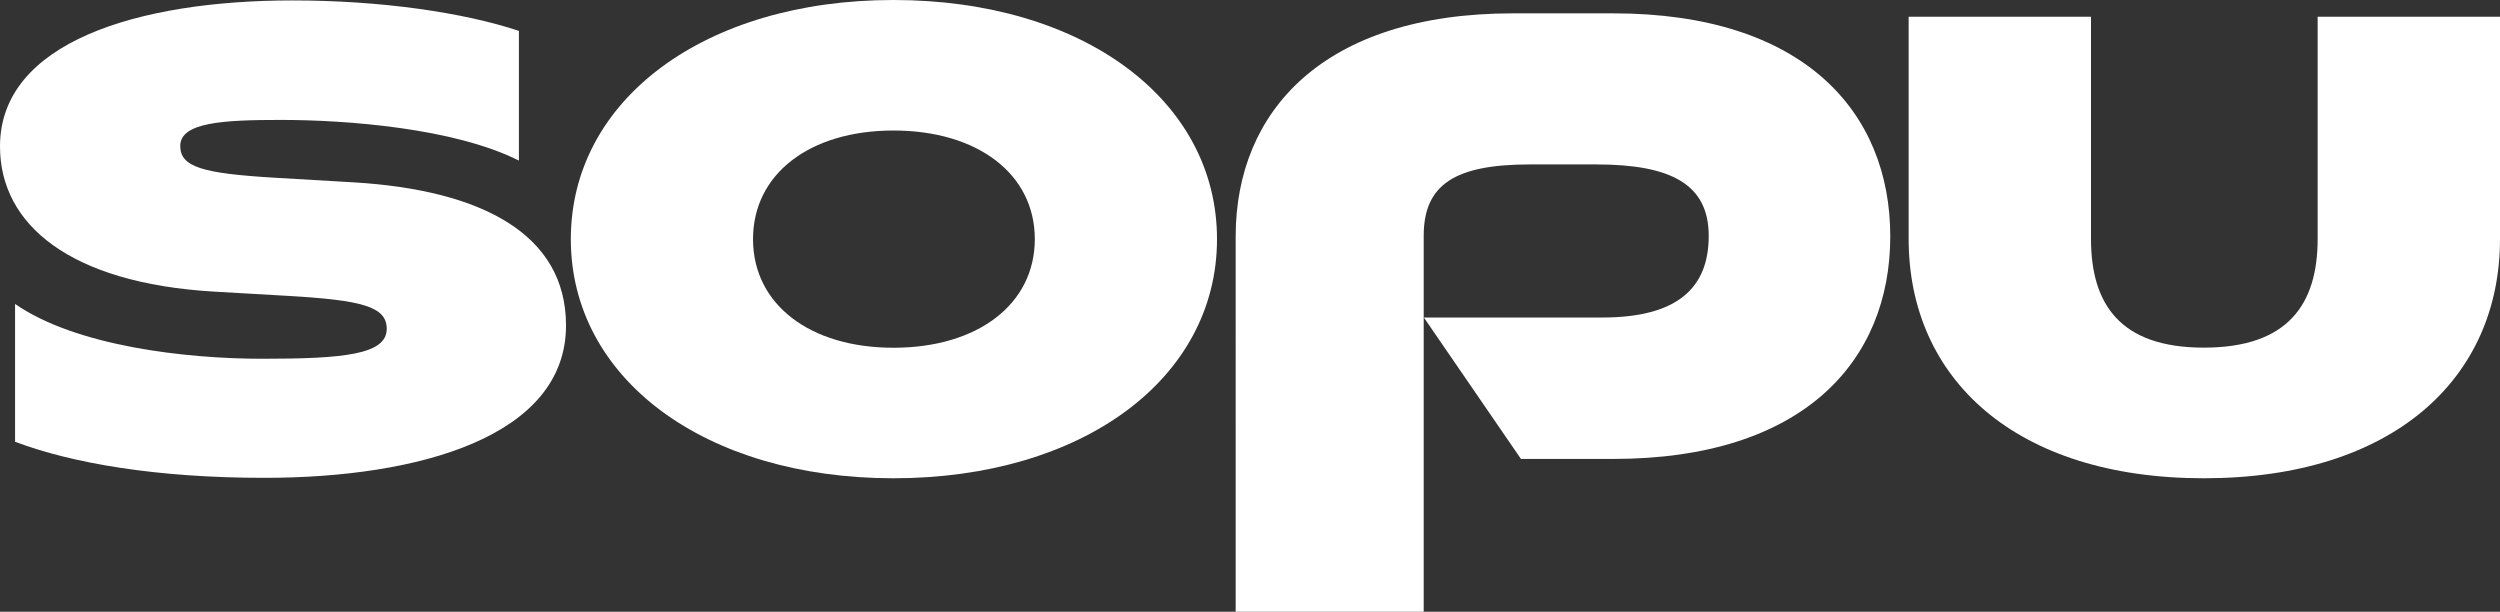 <svg xmlns="http://www.w3.org/2000/svg" xmlns:xlink="http://www.w3.org/1999/xlink" width="1804.847" height="441.631" viewBox="0 0 1804.847 441.631">
  <rect x="0" y="0" width="1804.847" height="441.631" fill="#333333" stroke="none"/>
  <defs>
    <clipPath id="clip-path">
      <rect id="Rectangle_2" data-name="Rectangle 2" width="1804.847" height="441.632" fill="#fff"/>
    </clipPath>
  </defs>
  <g id="Group_40" data-name="Group 40" style="mix-blend-mode: difference;isolation: isolate">
    <g id="Group_1" data-name="Group 1" clip-path="url(#clip-path)">
      <path id="Path_1" data-name="Path 1" d="M10.878,318.766v-99.5c43.84,30.377,122.763,39.571,178.53,39.571,58.579,0,89.793-3,89.793-21.595,0-16.116-17.884-20.715-71.552-23.814l-53.666-3.1C50.863,204.134,0,162.24,0,105.522,0,30.2,99.967.138,211.157.138c63.838,0,123.467,8.68,163.454,22.006v93.6c-47-23.556-124.869-29.339-171.872-29.339-41.741,0-72.609,1.757-72.609,18.8,0,15.189,16.138,19.785,67.349,22.887L255.7,131.5c91.9,5.579,152.931,37.248,152.931,103.265,0,80.278-106.277,110.035-217.82,110.035-77.866,0-138.9-10.543-179.934-26.037" transform="translate(0 0.168)" fill="#fff"/>
      <path id="Path_2" data-name="Path 2" d="M537.4,436.334V164.981h0c.022-37.168,22.581-51.578,76.926-51.578H661.8c54.368,0,81.37,14.428,81.37,51.623,0,37.506-22.561,58.905-76.928,58.905H537.522l70.093,102.092H674.2c137.493,0,200.038-70.805,200.038-160.687s-62.545-161-200.038-161H601.926c-137.311,0-200.094,70.921-200.263,160.642h-.007V436.334Z" transform="translate(490.421 5.298)" fill="#fff"/>
      <path id="Path_3" data-name="Path 3" d="M185.547,172.639C185.547,71.908,282.356,0,418.449,0c136.44,0,233.6,71.909,233.6,172.64s-97.16,172.64-233.6,172.64c-136.094,0-232.9-71.909-232.9-172.64m334.973,0c0-47.112-41.393-78.414-102.07-78.414-60.331,0-101.368,31.3-101.368,78.414s41.037,78.414,101.368,78.414c60.678,0,102.07-31.3,102.07-78.414" transform="translate(226.552 -0.001)" fill="#fff"/>
      <path id="Path_4" data-name="Path 4" d="M915.687,5.441v160.1h-.008c0,.1.008.207.008.311,0,47.152-21.435,78.481-82.167,78.481-60.38,0-81.464-31.329-81.464-78.481,0-.1.006-.207.006-.311h-.006V5.441H620.41V165.848c0,100.815,76.9,172.787,213.109,172.787,136.56,0,213.813-71.971,213.813-172.787V5.441Z" transform="translate(757.517 6.643)" fill="#fff"/>
    </g>
  </g>
</svg>
